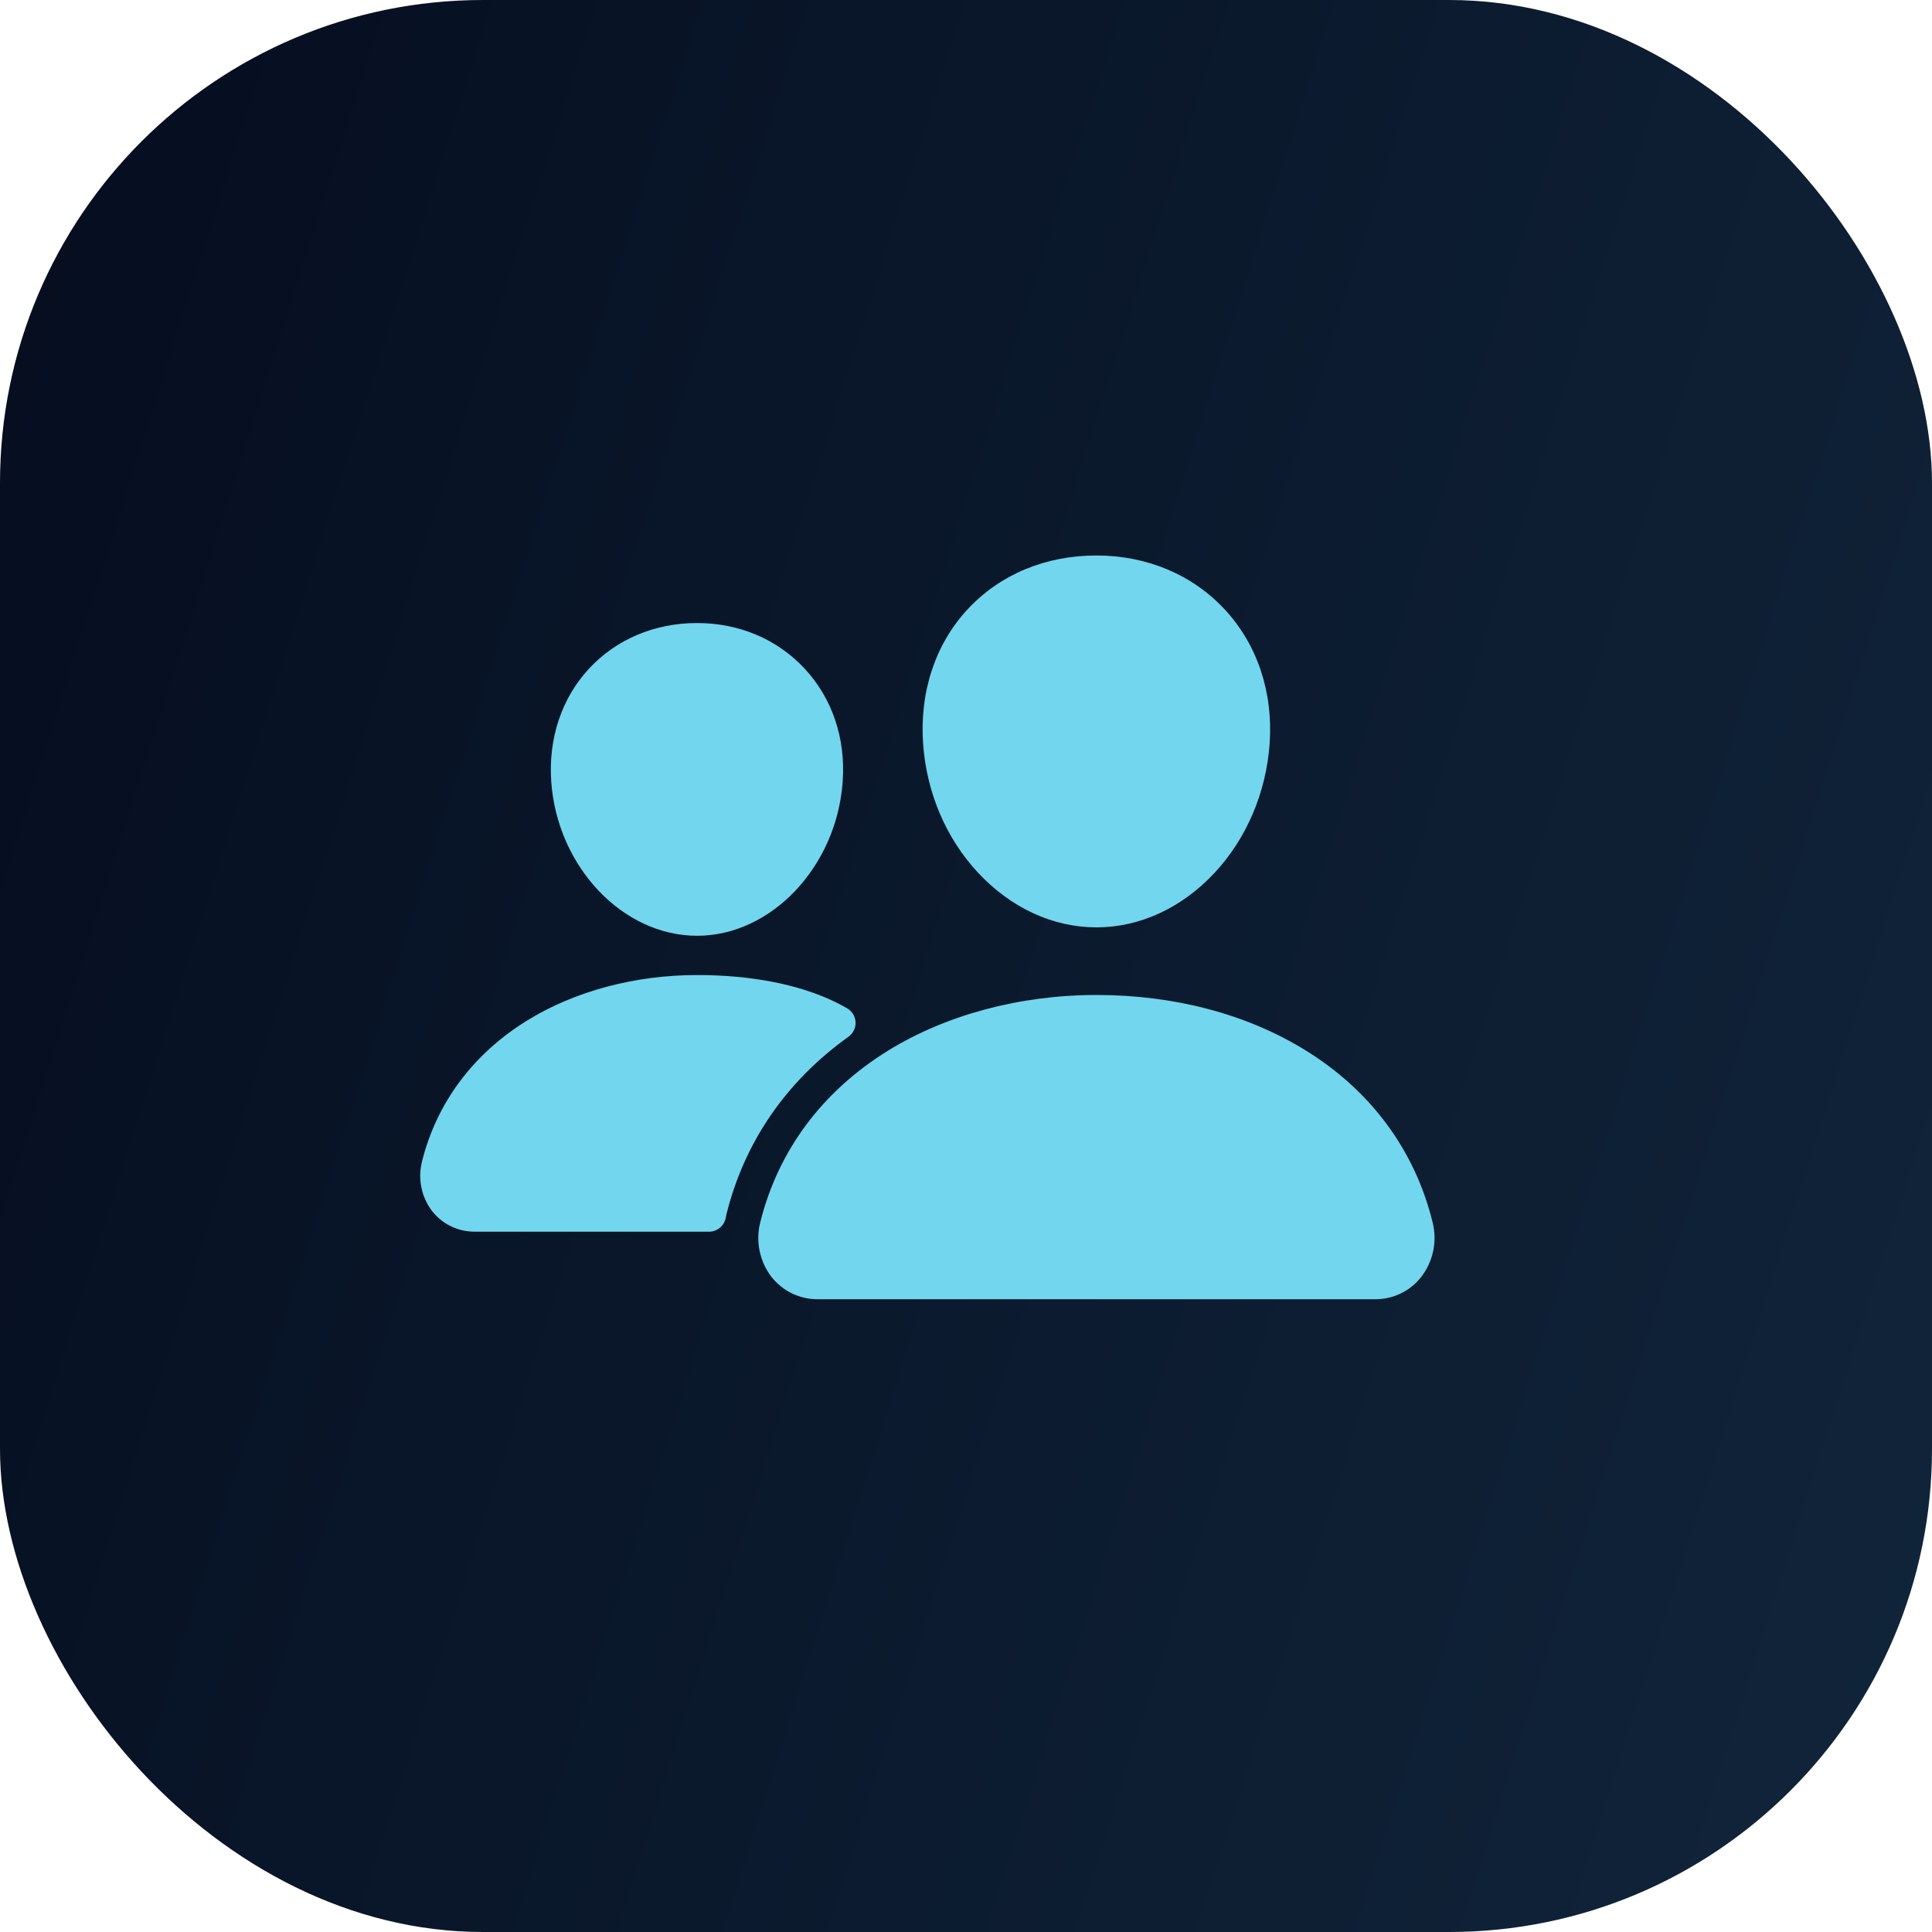 <?xml version="1.0" encoding="UTF-8"?> <svg xmlns="http://www.w3.org/2000/svg" width="25" height="25" viewBox="0 0 25 25" fill="none"><rect width="25" height="25" rx="6.25" fill="url(#paint0_linear_523_715)"></rect><path d="M14.188 12C13.625 12 13.082 11.749 12.656 11.293C12.242 10.849 11.99 10.257 11.945 9.625C11.898 8.952 12.103 8.333 12.523 7.882C12.944 7.431 13.531 7.188 14.188 7.188C14.839 7.188 15.428 7.435 15.847 7.885C16.27 8.34 16.476 8.958 16.429 9.625C16.383 10.257 16.131 10.849 15.718 11.293C15.293 11.749 14.75 12 14.188 12ZM17.792 16.812H10.583C10.467 16.813 10.353 16.787 10.248 16.737C10.144 16.686 10.053 16.612 9.981 16.521C9.906 16.422 9.854 16.307 9.829 16.185C9.804 16.062 9.807 15.936 9.838 15.816C10.068 14.891 10.638 14.124 11.487 13.598C12.24 13.132 13.199 12.875 14.188 12.875C15.195 12.875 16.129 13.121 16.887 13.587C17.737 14.11 18.308 14.882 18.538 15.817C18.568 15.938 18.571 16.064 18.546 16.186C18.52 16.308 18.468 16.423 18.392 16.522C18.321 16.613 18.23 16.687 18.126 16.737C18.022 16.787 17.908 16.813 17.792 16.812ZM9.02 12.109C8.057 12.109 7.211 11.215 7.133 10.115C7.094 9.552 7.269 9.031 7.625 8.649C7.977 8.271 8.473 8.062 9.02 8.062C9.566 8.062 10.059 8.272 10.412 8.652C10.77 9.037 10.945 9.557 10.904 10.116C10.826 11.215 9.98 12.109 9.02 12.109ZM10.815 12.969C10.334 12.734 9.71 12.617 9.02 12.617C8.214 12.617 7.432 12.827 6.817 13.208C6.119 13.641 5.65 14.271 5.46 15.032C5.433 15.141 5.43 15.256 5.453 15.366C5.475 15.477 5.523 15.581 5.591 15.671C5.656 15.754 5.74 15.822 5.835 15.868C5.93 15.914 6.035 15.938 6.141 15.938H9.176C9.227 15.938 9.277 15.919 9.316 15.887C9.355 15.854 9.382 15.808 9.391 15.758C9.394 15.741 9.398 15.723 9.402 15.706C9.634 14.775 10.178 13.988 10.98 13.415C11.01 13.393 11.034 13.365 11.049 13.332C11.065 13.299 11.073 13.263 11.071 13.227C11.069 13.19 11.058 13.155 11.04 13.124C11.021 13.093 10.995 13.067 10.963 13.048C10.92 13.023 10.871 12.997 10.815 12.969Z" fill="#72D6EE"></path><defs><linearGradient id="paint0_linear_523_715" x1="-6.83372e-08" y1="0.809" x2="29.686" y2="10.221" gradientUnits="userSpaceOnUse"><stop stop-color="#050D1F"></stop><stop offset="1" stop-color="#11253B"></stop></linearGradient></defs></svg> 